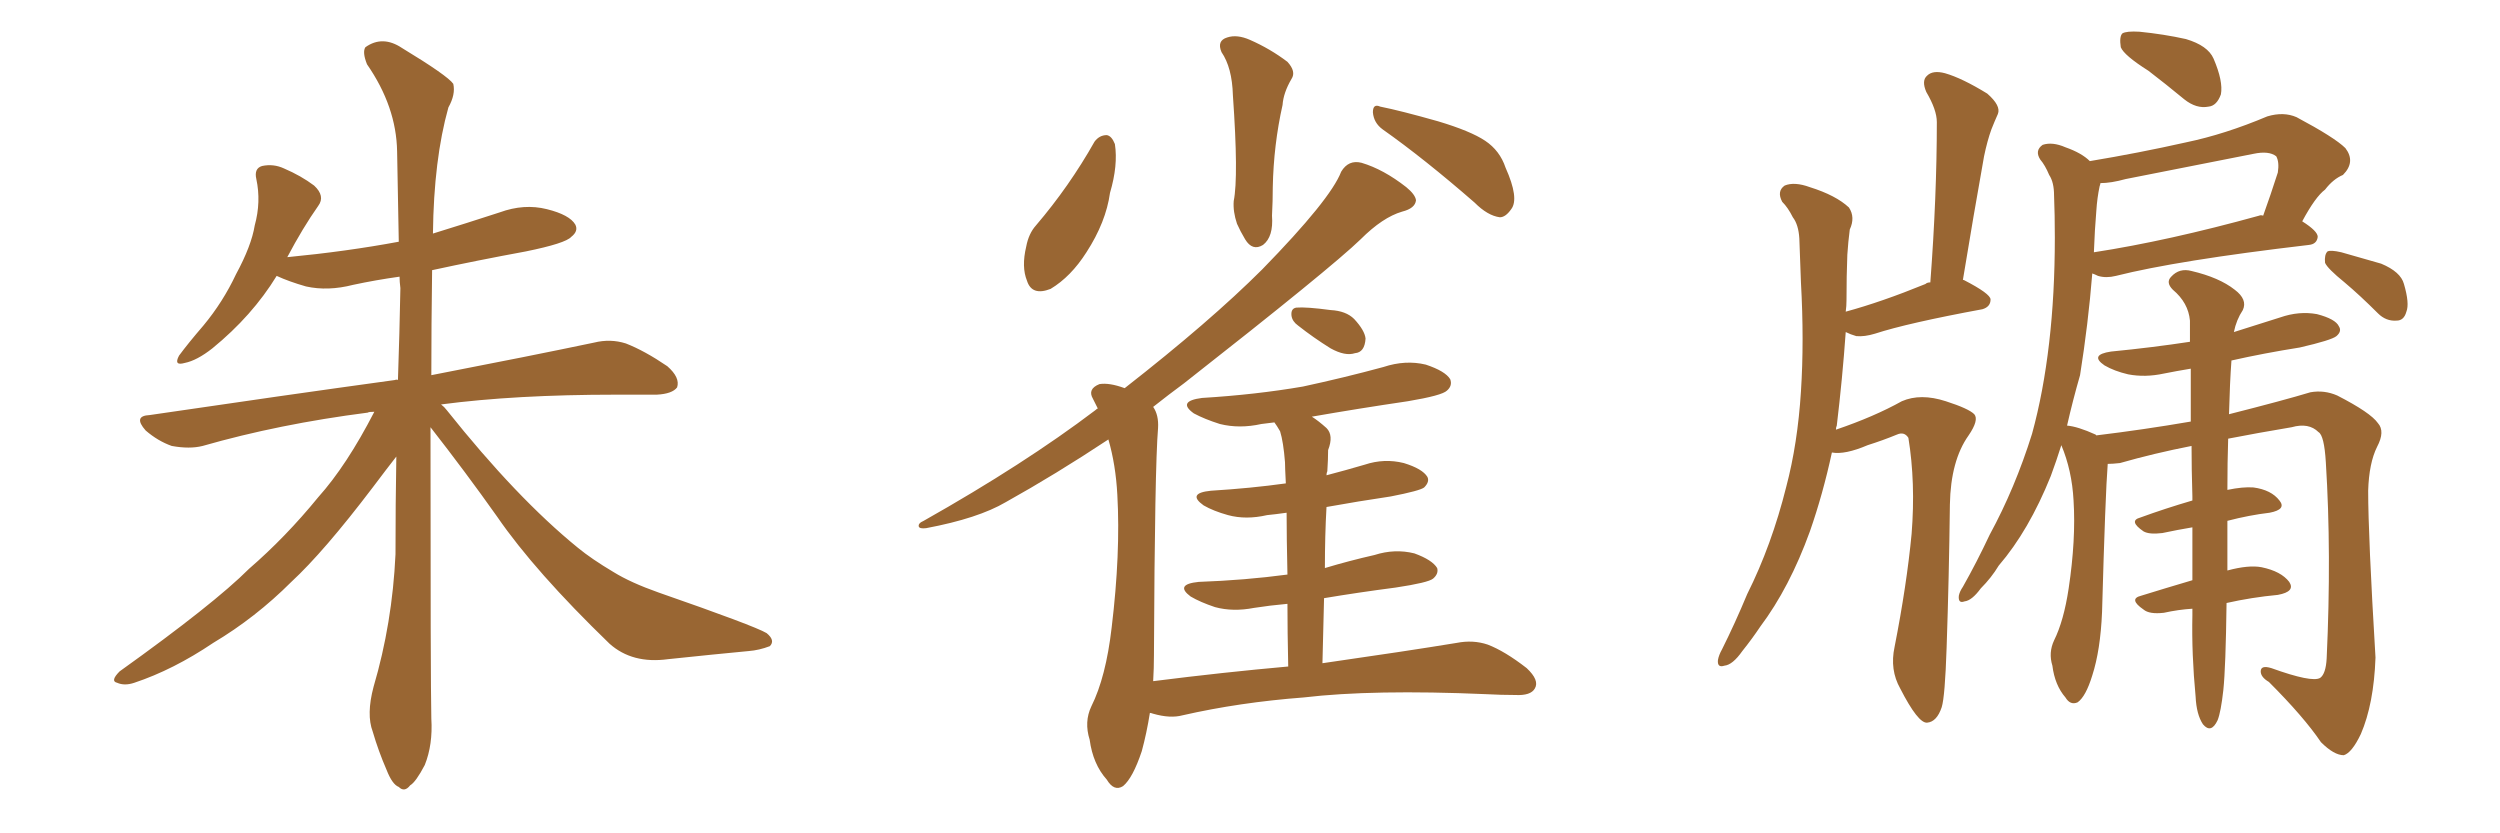 <svg xmlns="http://www.w3.org/2000/svg" xmlns:xlink="http://www.w3.org/1999/xlink" width="450" height="150"><path fill="#996633" padding="10" d="M77.49 76.90L77.49 76.90L77.49 76.90Q77.49 123.05 77.64 129.35L77.64 129.35Q77.93 134.03 76.46 137.70L76.46 137.70Q74.85 140.77 73.83 141.36L73.83 141.36Q72.80 142.68 71.78 141.65L71.78 141.65Q70.61 141.21 69.58 138.57L69.58 138.57Q68.12 135.21 67.09 131.69L67.09 131.69Q65.92 128.61 67.24 123.63L67.24 123.63Q70.61 112.21 71.19 99.76L71.19 99.76Q71.19 90.67 71.34 82.18L71.34 82.18Q69.73 84.23 67.09 87.74L67.09 87.74Q58.30 99.32 52.44 104.74L52.44 104.74Q46.00 111.18 38.38 115.72L38.38 115.72Q31.20 120.56 24.17 122.90L24.17 122.90Q22.41 123.49 21.09 122.90L21.09 122.90Q19.78 122.61 21.53 120.85L21.53 120.85Q38.53 108.69 44.82 102.39L44.82 102.39Q51.42 96.68 57.28 89.50L57.28 89.50Q62.40 83.79 67.38 74.12L67.38 74.12Q66.36 74.12 66.21 74.27L66.21 74.27Q50.24 76.32 36.47 80.27L36.47 80.27Q34.13 80.86 30.91 80.27L30.91 80.27Q28.42 79.39 26.22 77.49L26.22 77.49Q23.88 74.85 26.95 74.71L26.95 74.71Q50.83 71.19 71.04 68.41L71.04 68.41Q71.48 68.26 71.63 68.41L71.63 68.41Q71.92 59.91 72.07 51.86L72.07 51.86Q71.92 50.68 71.92 49.80L71.92 49.80Q67.68 50.39 63.57 51.27L63.57 51.27Q59.03 52.44 55.08 51.56L55.08 51.56Q52.00 50.68 49.80 49.66L49.80 49.66Q45.41 56.84 38.23 62.70L38.23 62.70Q35.45 64.89 33.25 65.33L33.25 65.33Q31.20 65.92 32.23 64.01L32.23 64.01Q33.84 61.82 36.62 58.59L36.62 58.59Q40.14 54.35 42.48 49.37L42.48 49.37Q45.26 44.24 45.85 40.58L45.85 40.58Q47.02 36.33 46.14 32.23L46.14 32.23Q45.70 30.32 47.17 29.88L47.17 29.88Q49.22 29.44 51.12 30.32L51.12 30.32Q54.20 31.64 56.54 33.40L56.54 33.40Q58.59 35.30 57.28 37.06L57.28 37.06Q54.49 41.02 51.71 46.29L51.71 46.29Q62.40 45.26 71.78 43.51L71.78 43.51Q71.63 34.86 71.48 27.25L71.48 27.25Q71.34 19.19 66.06 11.57L66.06 11.57Q65.19 9.38 65.77 8.50L65.77 8.50Q68.85 6.30 72.36 8.64L72.36 8.64Q80.57 13.62 81.59 15.09L81.59 15.09Q82.03 16.99 80.71 19.34L80.71 19.34Q78.08 28.71 77.93 42.04L77.93 42.04Q84.08 40.14 89.94 38.23L89.94 38.23Q94.34 36.62 98.44 37.65L98.44 37.65Q102.54 38.67 103.56 40.43L103.56 40.43Q104.15 41.60 102.83 42.63L102.83 42.63Q101.81 43.80 94.63 45.26L94.63 45.26Q85.84 46.88 77.78 48.63L77.78 48.63Q77.64 58.59 77.64 67.53L77.64 67.53Q95.80 64.01 106.93 61.67L106.93 61.67Q109.86 60.94 112.65 61.82L112.65 61.82Q116.02 63.13 120.12 65.92L120.12 65.92Q122.46 67.97 121.88 69.73L121.88 69.73Q121.00 70.90 118.21 71.04L118.21 71.04Q114.84 71.04 110.89 71.04L110.89 71.04Q92.72 71.04 79.39 72.80L79.39 72.80Q79.98 73.24 80.42 73.83L80.42 73.83Q93.02 89.65 104.00 98.58L104.00 98.58Q106.49 100.63 110.45 102.98L110.45 102.98Q113.53 104.88 118.51 106.64L118.51 106.64Q135.79 112.65 137.99 113.96L137.99 113.96Q139.60 115.28 138.57 116.31L138.57 116.31Q136.67 117.04 134.77 117.19L134.77 117.19Q128.61 117.77 120.26 118.65L120.26 118.65Q113.82 119.53 109.72 115.87L109.72 115.87Q96.24 102.83 89.50 93.02L89.50 93.02Q83.79 84.96 77.49 76.90ZM197.02 25.49L197.02 25.49Q197.90 24.32 199.22 24.32L199.22 24.32Q200.10 24.46 200.68 25.93L200.68 25.93Q201.27 29.74 199.80 34.72L199.80 34.72Q199.07 39.99 195.56 45.41L195.56 45.41Q192.77 49.80 189.11 52.00L189.11 52.00Q185.74 53.32 184.86 50.54L184.86 50.54Q183.84 48.05 184.72 44.38L184.72 44.38Q185.16 42.04 186.47 40.58L186.47 40.58Q192.48 33.54 197.02 25.49ZM219.87 9.38L219.87 9.38Q218.99 7.32 220.90 6.74L220.90 6.74Q222.66 6.15 225 7.18L225 7.18Q228.66 8.79 231.74 11.13L231.74 11.13Q233.35 12.89 232.47 14.21L232.47 14.21Q231.01 16.70 230.86 18.90L230.86 18.90Q229.25 26.07 229.10 33.69L229.10 33.69Q229.10 36.18 228.96 38.82L228.96 38.82Q229.25 42.63 227.34 44.09L227.34 44.09Q225.44 45.26 224.12 43.07L224.12 43.07Q223.24 41.60 222.66 40.28L222.66 40.28Q221.92 38.09 222.07 36.18L222.07 36.18Q222.95 31.79 221.92 17.14L221.92 17.14Q221.78 12.16 219.87 9.38ZM248.88 23.29L248.88 23.29Q247.27 22.12 247.12 20.21L247.12 20.21Q247.12 18.60 248.44 19.19L248.44 19.19Q252.10 19.92 258.84 21.83L258.84 21.83Q264.70 23.58 267.33 25.34L267.33 25.34Q269.97 27.10 271.00 30.18L271.00 30.18Q273.49 35.74 272.02 37.65L272.02 37.65Q271.00 39.11 269.97 39.11L269.97 39.11Q267.77 38.82 265.43 36.47L265.43 36.47Q256.35 28.56 248.88 23.29ZM233.64 58.59L233.64 58.59Q232.62 57.86 232.47 56.84L232.47 56.84Q232.32 55.52 233.35 55.37L233.35 55.37Q235.11 55.22 239.50 55.81L239.50 55.81Q242.29 55.96 243.75 57.42L243.75 57.42Q245.65 59.47 245.80 60.94L245.80 60.94Q245.65 63.43 243.90 63.57L243.90 63.57Q242.14 64.16 239.50 62.70L239.50 62.70Q236.43 60.79 233.64 58.59ZM231.88 119.97L231.88 119.97L231.88 119.97Q231.74 113.67 231.74 108.69L231.74 108.69Q228.52 108.98 225.73 109.42L225.73 109.42Q221.92 110.16 218.70 109.28L218.70 109.28Q216.06 108.40 214.31 107.37L214.31 107.37Q211.38 105.18 215.77 104.74L215.77 104.74Q224.12 104.44 231.74 103.42L231.74 103.42Q231.59 96.68 231.59 92.29L231.59 92.29Q229.54 92.58 228.08 92.72L228.08 92.72Q224.27 93.60 221.04 92.72L221.04 92.72Q218.41 91.99 216.65 90.97L216.65 90.97Q213.57 88.77 217.97 88.33L217.97 88.33Q225.15 87.89 231.45 87.01L231.45 87.01Q231.30 84.08 231.30 83.20L231.30 83.20Q231.01 79.54 230.42 77.64L230.42 77.64Q229.83 76.61 229.39 76.03L229.39 76.03Q228.08 76.17 227.05 76.32L227.05 76.32Q223.10 77.20 219.58 76.32L219.58 76.32Q216.80 75.44 214.89 74.41L214.89 74.41Q211.82 72.22 216.36 71.63L216.36 71.63Q226.03 71.04 234.52 69.58L234.52 69.58Q241.99 67.97 249.02 66.06L249.02 66.06Q252.98 64.75 256.64 65.63L256.64 65.63Q260.16 66.80 261.04 68.26L261.04 68.26Q261.47 69.43 260.45 70.31L260.45 70.31Q259.57 71.19 253.42 72.22L253.42 72.22Q244.48 73.54 236.13 75L236.13 75Q237.30 75.73 238.77 77.05L238.77 77.05Q240.09 78.37 239.06 81.01L239.06 81.01Q239.06 82.62 238.92 84.81L238.92 84.81Q238.77 85.11 238.77 85.55L238.77 85.55Q242.14 84.67 245.65 83.64L245.65 83.64Q249.17 82.47 252.69 83.35L252.69 83.35Q256.05 84.38 256.93 85.84L256.93 85.84Q257.37 86.72 256.35 87.74L256.35 87.74Q255.62 88.33 250.34 89.36L250.34 89.36Q244.48 90.23 238.77 91.26L238.77 91.26Q238.48 96.39 238.48 102.25L238.48 102.25Q242.87 100.93 247.41 99.90L247.41 99.90Q251.07 98.73 254.59 99.61L254.59 99.61Q257.81 100.78 258.69 102.25L258.69 102.25Q258.98 103.27 257.96 104.15L257.96 104.15Q257.08 104.88 251.22 105.76L251.22 105.76Q244.48 106.64 238.33 107.67L238.33 107.67Q238.18 113.23 238.04 119.38L238.04 119.38Q253.27 117.19 262.21 115.72L262.21 115.72Q265.14 115.14 267.77 116.02L267.77 116.02Q270.85 117.19 274.80 120.26L274.80 120.26Q277.15 122.46 276.27 123.93L276.27 123.93Q275.54 125.24 272.75 125.10L272.75 125.10Q270.26 125.10 267.48 124.95L267.48 124.95Q247.12 124.07 234.67 125.54L234.67 125.54Q223.10 126.42 212.84 128.76L212.84 128.76Q210.64 129.35 207.57 128.47L207.57 128.47Q207.13 128.32 206.98 128.32L206.98 128.32Q206.40 131.98 205.52 135.21L205.52 135.21Q203.91 140.04 202.15 141.50L202.15 141.50Q200.54 142.53 199.22 140.33L199.22 140.33Q196.73 137.55 196.14 133.15L196.14 133.15Q195.12 129.93 196.44 127.15L196.44 127.15Q199.07 121.88 200.10 112.94L200.10 112.94Q201.71 99.61 201.12 89.06L201.12 89.06Q200.83 83.64 199.51 79.10L199.51 79.10Q189.99 85.40 181.05 90.38L181.05 90.38Q176.07 93.31 166.70 95.07L166.70 95.07Q165.53 95.21 165.38 94.78L165.38 94.78Q165.23 94.19 166.26 93.75L166.26 93.75Q184.42 83.50 197.17 73.83L197.17 73.83Q197.46 73.54 197.61 73.54L197.61 73.54Q197.17 72.66 196.73 71.78L196.73 71.78Q195.70 70.02 197.90 69.14L197.90 69.14Q199.66 68.85 202.44 69.87L202.44 69.87Q217.82 57.86 227.20 48.49L227.20 48.49Q239.50 35.89 241.41 30.91L241.41 30.91Q242.72 28.71 245.07 29.30L245.07 29.30Q249.02 30.47 253.13 33.69L253.13 33.69Q254.74 35.01 254.88 36.04L254.88 36.04Q254.74 37.50 252.39 38.09L252.39 38.09Q248.88 39.11 244.92 43.07L244.92 43.07Q239.65 48.19 213.13 68.99L213.13 68.99Q210.35 71.04 207.57 73.24L207.57 73.24Q208.59 74.71 208.45 77.05L208.45 77.05Q207.86 84.08 207.71 117.92L207.71 117.92Q207.71 120.26 207.57 122.61L207.57 122.61Q220.31 121.00 231.88 119.97ZM329.74 81.45L329.74 81.45Q328.13 88.92 325.78 95.65L325.78 95.65Q322.12 105.76 316.85 112.79L316.85 112.79Q315.38 114.99 313.62 117.19L313.62 117.19Q311.87 119.68 310.40 119.82L310.40 119.82Q309.08 120.26 309.23 118.80L309.23 118.80Q309.38 117.92 309.96 116.89L309.96 116.89Q312.30 112.21 314.50 106.93L314.50 106.93Q318.90 98.14 321.53 87.60L321.53 87.60Q323.58 79.83 324.17 70.46L324.17 70.46Q324.76 61.38 324.17 50.83L324.17 50.83Q324.02 46.44 323.88 42.92L323.88 42.92Q323.73 40.43 322.71 39.11L322.71 39.11Q321.83 37.35 320.80 36.33L320.80 36.33Q319.78 34.42 321.24 33.40L321.24 33.40Q323.00 32.67 325.78 33.69L325.78 33.69Q330.47 35.16 332.81 37.35L332.81 37.35Q333.98 39.11 332.96 41.31L332.96 41.31Q332.67 43.51 332.52 45.85L332.52 45.85Q332.37 49.66 332.37 54.05L332.37 54.05Q332.37 55.08 332.23 56.10L332.23 56.10Q338.67 54.35 346.58 51.12L346.58 51.12Q346.88 50.83 347.46 50.83L347.46 50.83Q348.63 35.30 348.63 21.97L348.63 21.97Q348.63 19.78 346.73 16.55L346.73 16.55Q345.85 14.50 346.88 13.62L346.88 13.62Q347.90 12.60 350.10 13.18L350.10 13.18Q353.17 14.06 357.71 16.85L357.71 16.85Q360.21 19.04 359.62 20.51L359.62 20.51Q359.03 21.83 358.45 23.29L358.45 23.29Q357.71 25.34 357.13 28.13L357.13 28.13Q355.22 38.82 353.32 50.39L353.32 50.39Q353.47 50.39 353.47 50.39L353.47 50.39Q358.30 52.88 358.30 53.91L358.30 53.91Q358.30 55.22 356.84 55.66L356.84 55.66Q343.36 58.15 337.50 60.06L337.50 60.06Q335.60 60.64 334.13 60.50L334.13 60.50Q333.11 60.21 332.23 59.77L332.23 59.77Q331.64 68.12 330.62 76.61L330.62 76.61Q330.47 76.90 330.47 77.34L330.47 77.34Q337.35 75 342.33 72.22L342.33 72.22Q345.70 70.75 350.24 72.22L350.24 72.22Q354.35 73.54 355.37 74.56L355.37 74.56Q356.25 75.59 354.35 78.37L354.35 78.37Q351.12 82.91 350.98 90.82L350.98 90.82Q350.83 103.71 350.39 116.60L350.39 116.60Q350.10 125.39 349.51 127.29L349.51 127.29Q348.63 129.93 346.88 130.08L346.88 130.08Q345.26 130.22 342.04 123.93L342.04 123.93Q340.14 120.56 341.02 116.46L341.02 116.46Q343.21 105.32 344.09 96.09L344.09 96.09Q344.82 86.87 343.51 78.81L343.51 78.81Q342.77 77.64 341.46 78.22L341.46 78.22Q338.96 79.25 336.18 80.13L336.18 80.13Q332.08 81.88 329.74 81.45ZM386.72 12.74L386.72 12.74Q382.32 9.96 381.74 8.50L381.74 8.50Q381.45 6.59 382.03 6.01L382.03 6.01Q382.76 5.57 385.11 5.71L385.11 5.71Q389.50 6.15 393.46 7.03L393.46 7.03Q397.41 8.20 398.44 10.55L398.44 10.55Q400.20 14.65 399.76 16.99L399.76 16.99Q399.02 19.04 397.56 19.19L397.56 19.19Q395.36 19.63 393.16 17.87L393.16 17.87Q389.79 15.09 386.72 12.74ZM394.63 109.57L394.63 109.57Q392.14 109.72 389.50 110.30L389.50 110.30Q386.87 110.60 385.84 109.72L385.84 109.72Q383.06 107.81 385.40 107.23L385.40 107.23Q389.65 105.91 394.63 104.44L394.63 104.44Q394.63 100.20 394.63 94.92L394.63 94.92Q391.99 95.36 389.21 95.95L389.21 95.95Q386.87 96.24 385.84 95.65L385.84 95.65Q383.06 93.75 385.25 93.16L385.25 93.16Q389.65 91.55 394.63 90.09L394.63 90.09Q394.63 89.50 394.63 89.36L394.63 89.36Q394.48 84.38 394.48 80.27L394.48 80.27Q387.74 81.59 381.59 83.35L381.59 83.35Q380.27 83.50 379.39 83.50L379.39 83.50Q378.96 88.92 378.37 110.16L378.37 110.16Q378.08 117.04 376.61 121.58L376.61 121.58Q375.44 125.39 373.97 126.42L373.97 126.42Q372.66 127.00 371.78 125.54L371.78 125.54Q369.87 123.34 369.43 119.82L369.43 119.82Q368.70 117.48 369.73 115.28L369.73 115.28Q371.48 111.77 372.36 105.91L372.36 105.91Q373.68 97.12 373.24 90.09L373.24 90.09Q372.95 84.67 371.04 80.13L371.04 80.13Q370.17 82.91 369.14 85.69L369.14 85.69Q365.19 95.51 359.77 101.81L359.77 101.81Q358.45 104.00 356.54 105.91L356.54 105.91Q354.93 108.11 353.61 108.25L353.61 108.25Q352.44 108.69 352.59 107.23L352.59 107.23Q352.73 106.49 353.32 105.62L353.32 105.62Q355.81 101.22 358.15 96.24L358.15 96.24Q362.70 87.89 365.77 78.08L365.77 78.08Q367.82 70.61 368.85 61.67L368.85 61.67Q369.87 52.88 369.87 42.77L369.87 42.77Q369.87 38.67 369.73 35.16L369.73 35.16Q369.73 32.81 368.85 31.49L368.85 31.49Q368.12 29.74 367.24 28.71L367.24 28.71Q366.21 27.10 367.68 26.07L367.68 26.07Q369.43 25.49 371.78 26.51L371.78 26.51Q374.71 27.54 376.17 29.00L376.17 29.00Q384.96 27.54 393.46 25.63L393.46 25.63Q400.49 24.17 408.11 20.95L408.11 20.95Q411.04 20.07 413.38 21.09L413.38 21.09Q420.26 24.76 422.17 26.66L422.17 26.66Q424.07 29.15 421.73 31.49L421.73 31.49Q419.97 32.23 418.51 34.13L418.51 34.13Q416.75 35.45 414.40 39.84L414.40 39.84Q417.19 41.60 417.19 42.63L417.19 42.63Q417.04 43.95 415.58 44.09L415.58 44.09Q391.85 46.88 380.86 49.66L380.86 49.66Q379.10 50.10 377.64 49.66L377.64 49.66Q377.05 49.37 376.61 49.22L376.61 49.22Q375.88 58.30 374.41 67.53L374.41 67.53Q373.10 72.07 372.07 76.61L372.07 76.61Q373.97 76.76 377.20 78.22L377.20 78.22Q377.20 78.22 377.34 78.37L377.34 78.37Q385.84 77.34 394.34 75.88L394.34 75.88Q394.34 70.46 394.34 66.36L394.34 66.36Q391.70 66.80 389.50 67.24L389.50 67.24Q386.13 67.97 383.06 67.38L383.06 67.38Q380.57 66.80 378.81 65.77L378.81 65.77Q376.03 63.87 379.98 63.28L379.98 63.28Q387.45 62.55 394.19 61.52L394.19 61.52Q394.19 59.18 394.19 57.71L394.19 57.71Q393.90 54.49 391.11 52.15L391.11 52.15Q389.79 50.83 390.82 49.80L390.82 49.80Q392.29 48.19 394.48 48.78L394.48 48.78Q399.46 49.95 402.25 52.15L402.25 52.15Q404.59 53.91 403.71 55.81L403.71 55.81Q402.54 57.57 402.10 59.77L402.10 59.77Q406.35 58.45 410.45 57.13L410.45 57.13Q413.82 55.96 417.04 56.54L417.04 56.54Q420.41 57.42 421.00 58.74L421.00 58.74Q421.58 59.62 420.56 60.50L420.56 60.50Q419.68 61.23 413.96 62.55L413.96 62.55Q407.52 63.57 401.66 64.89L401.66 64.89Q401.37 68.85 401.22 74.56L401.22 74.56Q411.04 72.07 415.87 70.61L415.87 70.61Q418.36 70.17 420.70 71.19L420.70 71.19Q426.71 74.27 428.03 76.17L428.03 76.17Q429.35 77.64 427.88 80.42L427.88 80.42Q426.42 83.35 426.27 88.33L426.27 88.33Q426.27 96.39 427.59 118.36L427.59 118.36Q427.29 126.71 424.95 132.13L424.95 132.13Q423.34 135.50 421.88 135.94L421.88 135.94Q420.12 135.94 417.77 133.59L417.77 133.59Q414.70 129.05 408.40 122.75L408.40 122.75Q406.93 121.88 406.93 120.85L406.93 120.85Q406.93 119.68 408.84 120.26L408.84 120.26Q416.16 122.90 417.63 122.02L417.63 122.02Q418.65 121.29 418.80 118.51L418.80 118.51Q419.68 99.61 418.65 83.20L418.65 83.20Q418.36 78.37 417.33 77.78L417.33 77.78Q415.58 76.03 412.50 76.90L412.50 76.90Q406.35 77.93 401.07 78.96L401.07 78.96Q400.93 83.20 400.93 88.18L400.93 88.18Q403.71 87.60 405.62 87.74L405.62 87.74Q408.84 88.18 410.30 90.09L410.30 90.09Q411.62 91.70 408.54 92.29L408.54 92.29Q404.88 92.72 400.93 93.75L400.93 93.75Q400.93 93.90 400.93 94.34L400.93 94.34Q400.93 98.73 400.93 102.69L400.93 102.69Q404.74 101.66 407.08 102.10L407.08 102.10Q410.60 102.83 412.06 104.74L412.06 104.74Q413.23 106.49 410.01 107.08L410.01 107.08Q405.32 107.52 400.78 108.54L400.78 108.54Q400.63 120.12 400.20 124.22L400.20 124.22Q399.76 128.17 399.17 129.64L399.17 129.64Q398.00 132.13 396.53 130.37L396.53 130.37Q395.36 128.61 395.21 125.39L395.21 125.39Q394.48 117.77 394.63 110.74L394.63 110.74Q394.63 110.16 394.63 109.57ZM377.34 37.94L377.34 37.94Q377.05 41.31 376.90 45.41L376.90 45.41Q390.23 43.36 406.64 38.82L406.64 38.82Q406.93 38.67 407.37 38.82L407.37 38.82Q408.69 35.16 410.01 31.05L410.01 31.05Q410.30 29.15 409.72 28.13L409.72 28.13Q408.40 27.10 405.62 27.69L405.62 27.69Q394.48 29.88 382.62 32.23L382.62 32.23Q379.98 32.96 378.08 32.96L378.08 32.96Q378.08 33.11 377.93 33.54L377.93 33.54Q377.49 35.60 377.34 37.94ZM422.02 50.83L422.02 50.83L422.02 50.83Q418.95 48.34 418.51 47.31L418.51 47.31Q418.36 45.85 418.95 45.26L418.95 45.26Q419.53 44.97 421.44 45.41L421.44 45.41Q425.10 46.44 428.61 47.46L428.61 47.46Q432.13 48.93 432.71 51.12L432.71 51.12Q433.74 54.64 433.15 56.10L433.15 56.10Q432.71 57.71 431.40 57.71L431.40 57.71Q429.49 57.86 428.03 56.40L428.03 56.40Q424.80 53.17 422.02 50.83Z"/></svg>